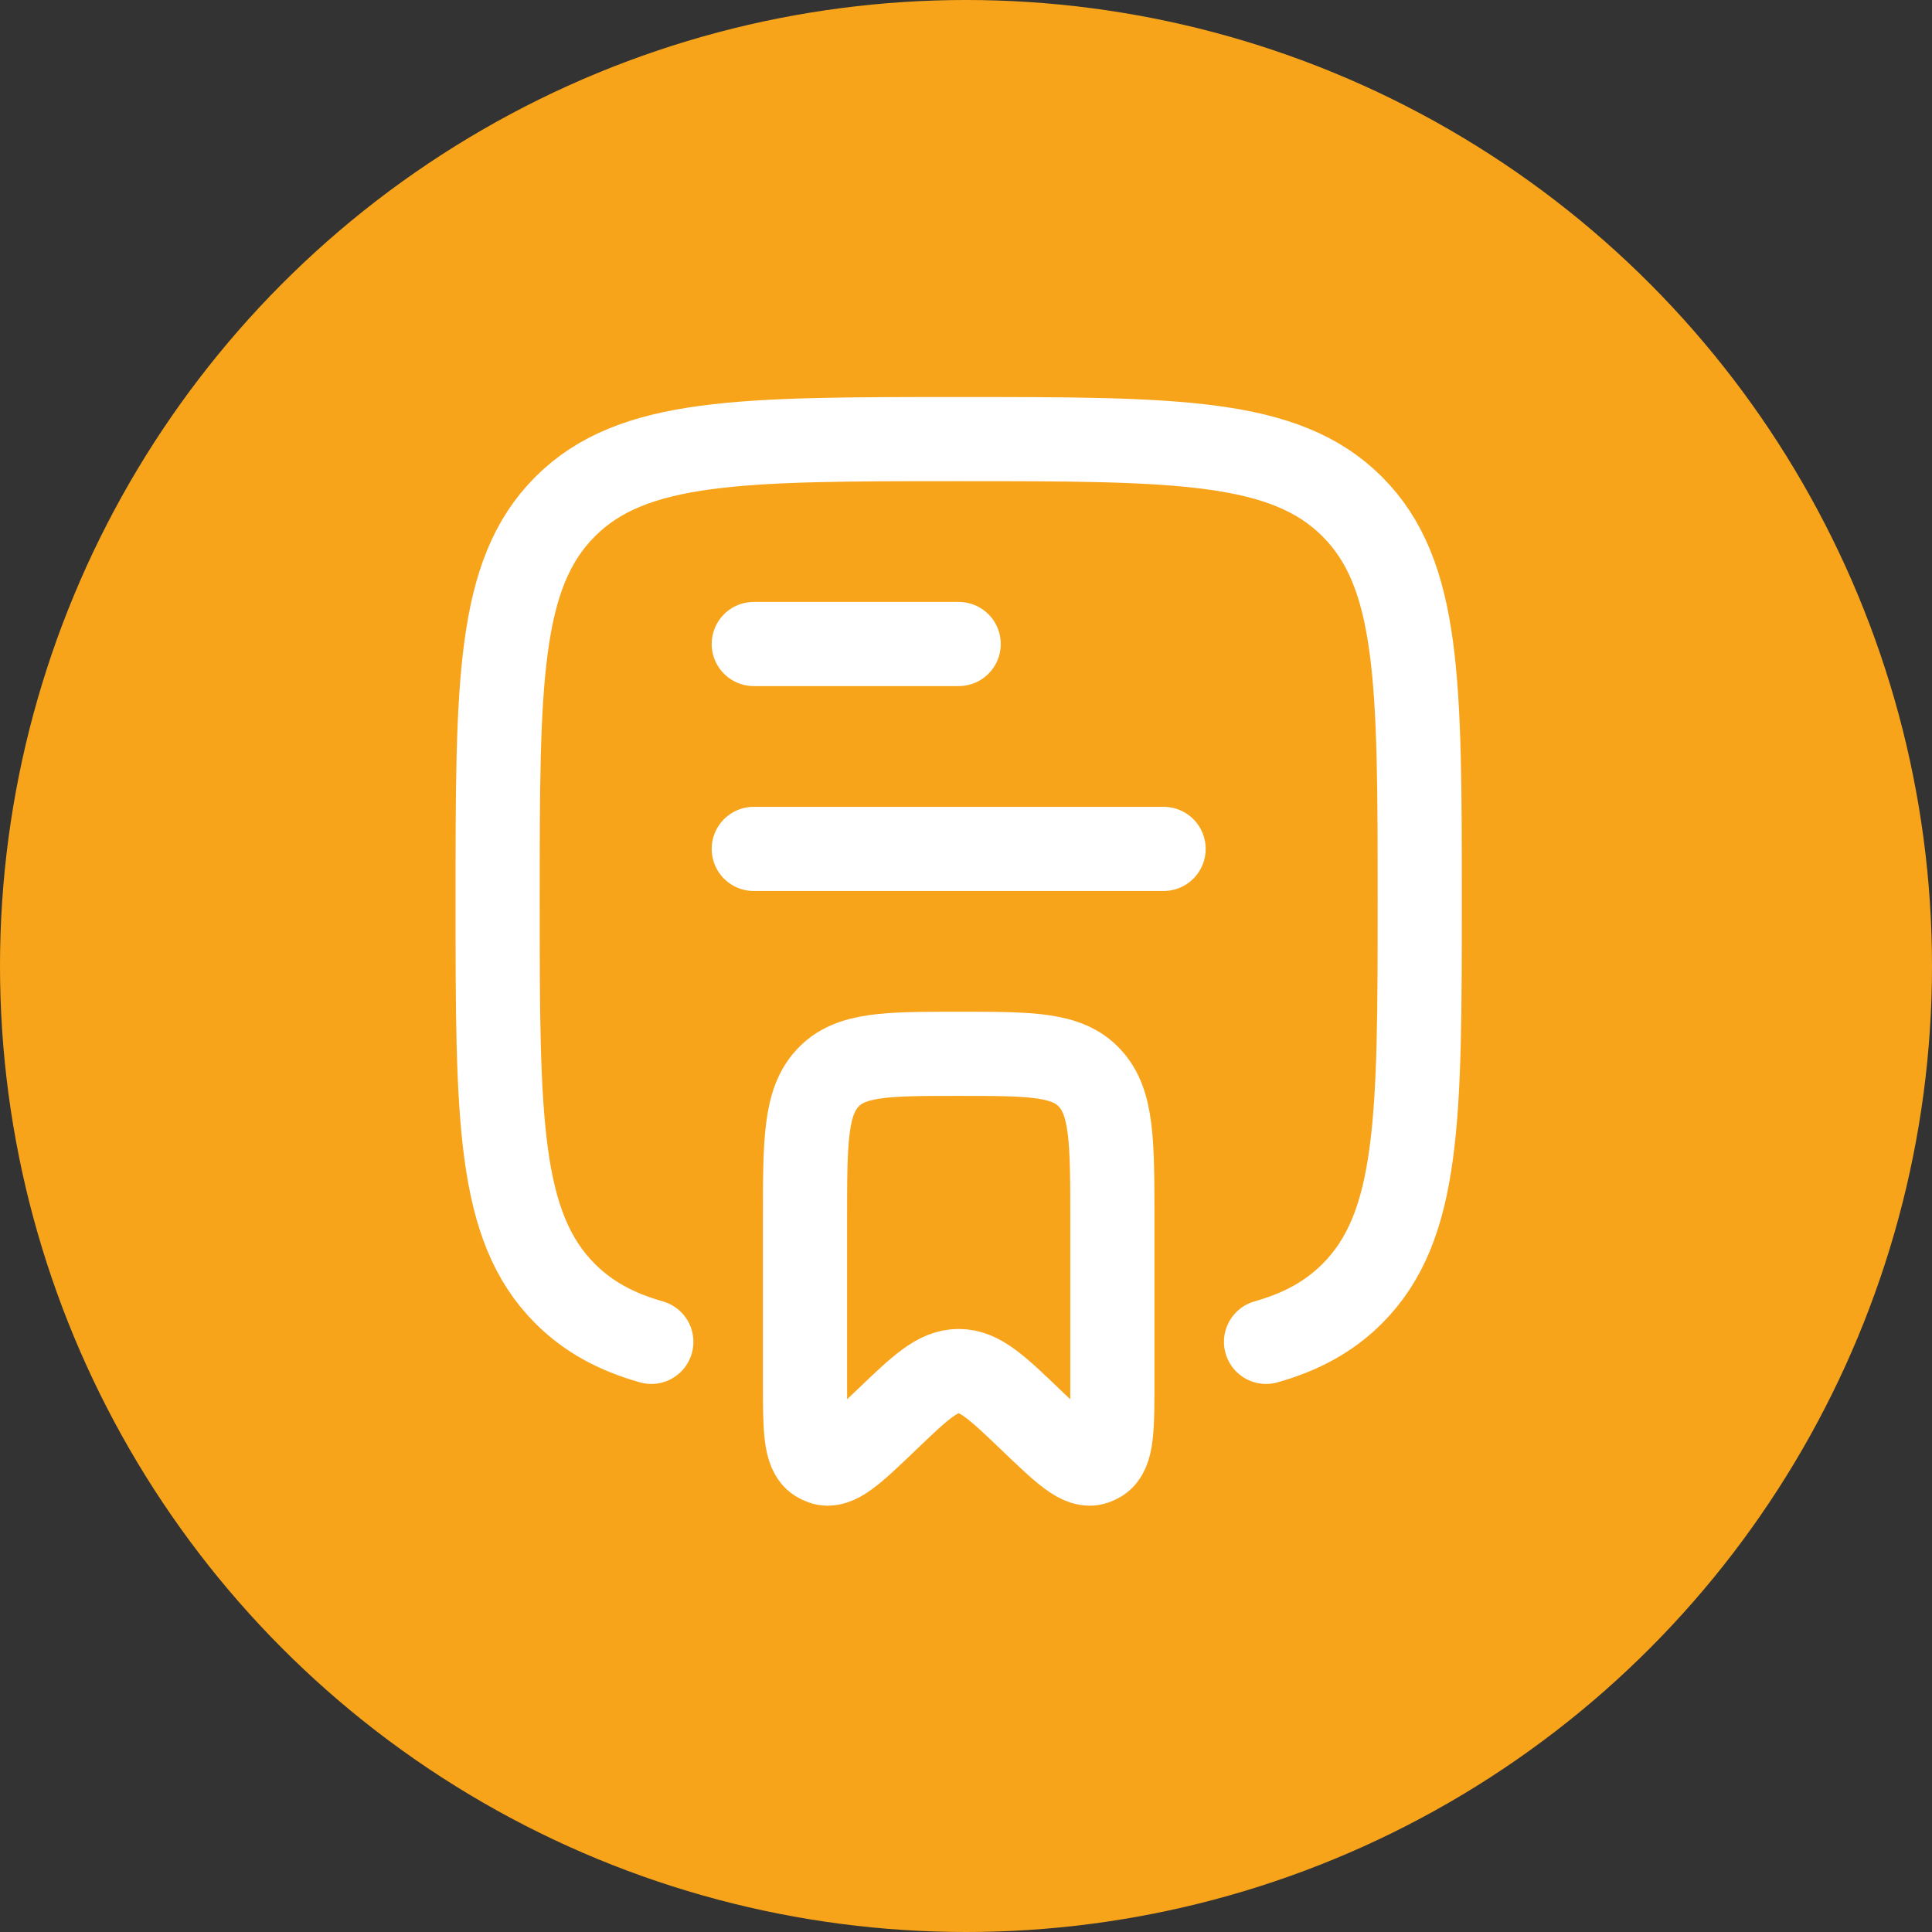 <svg xmlns="http://www.w3.org/2000/svg" width="66" height="66" viewBox="0 0 66 66" fill="none"><rect x="0" y="0" width="66" height="66" fill="#333333" stroke="none"/><circle cx="33" cy="33" r="33" fill="#F8A41B"></circle><path d="M22.25 45.84C21.044 45.499 20.093 44.98 19.306 44.194C17 41.887 17 38.175 17 30.75C17 23.325 17 19.613 19.306 17.306C21.613 15 25.325 15 32.75 15C40.175 15 43.887 15 46.194 17.306C48.5 19.613 48.5 23.325 48.5 30.75C48.5 38.175 48.5 41.887 46.194 44.194C45.407 44.98 44.456 45.499 43.25 45.84" stroke="white" stroke-width="2.875" stroke-linecap="round" stroke-linejoin="round"></path><path d="M32.75 46.837C32.025 46.837 31.442 47.396 30.275 48.514C29.144 49.597 28.578 50.139 28.102 49.969C28.043 49.948 27.987 49.921 27.933 49.887C27.5 49.613 27.5 48.794 27.5 47.158V41.69C27.5 39.008 27.5 37.666 28.269 36.833C29.038 36 30.275 36 32.75 36C35.225 36 36.462 36 37.231 36.833C38 37.666 38 39.008 38 41.69V47.158C38 48.794 38 49.613 37.567 49.887C37.513 49.921 37.457 49.948 37.398 49.969C36.922 50.139 36.356 49.597 35.225 48.514C34.058 47.396 33.475 46.837 32.75 46.837Z" stroke="white" stroke-width="2.875" stroke-linecap="round" stroke-linejoin="round"></path><path d="M25.75 29H39.75" stroke="white" stroke-width="2.875" stroke-linecap="round" stroke-linejoin="round"></path><path d="M25.75 22H32.75" stroke="white" stroke-width="2.875" stroke-linecap="round" stroke-linejoin="round"></path></svg>